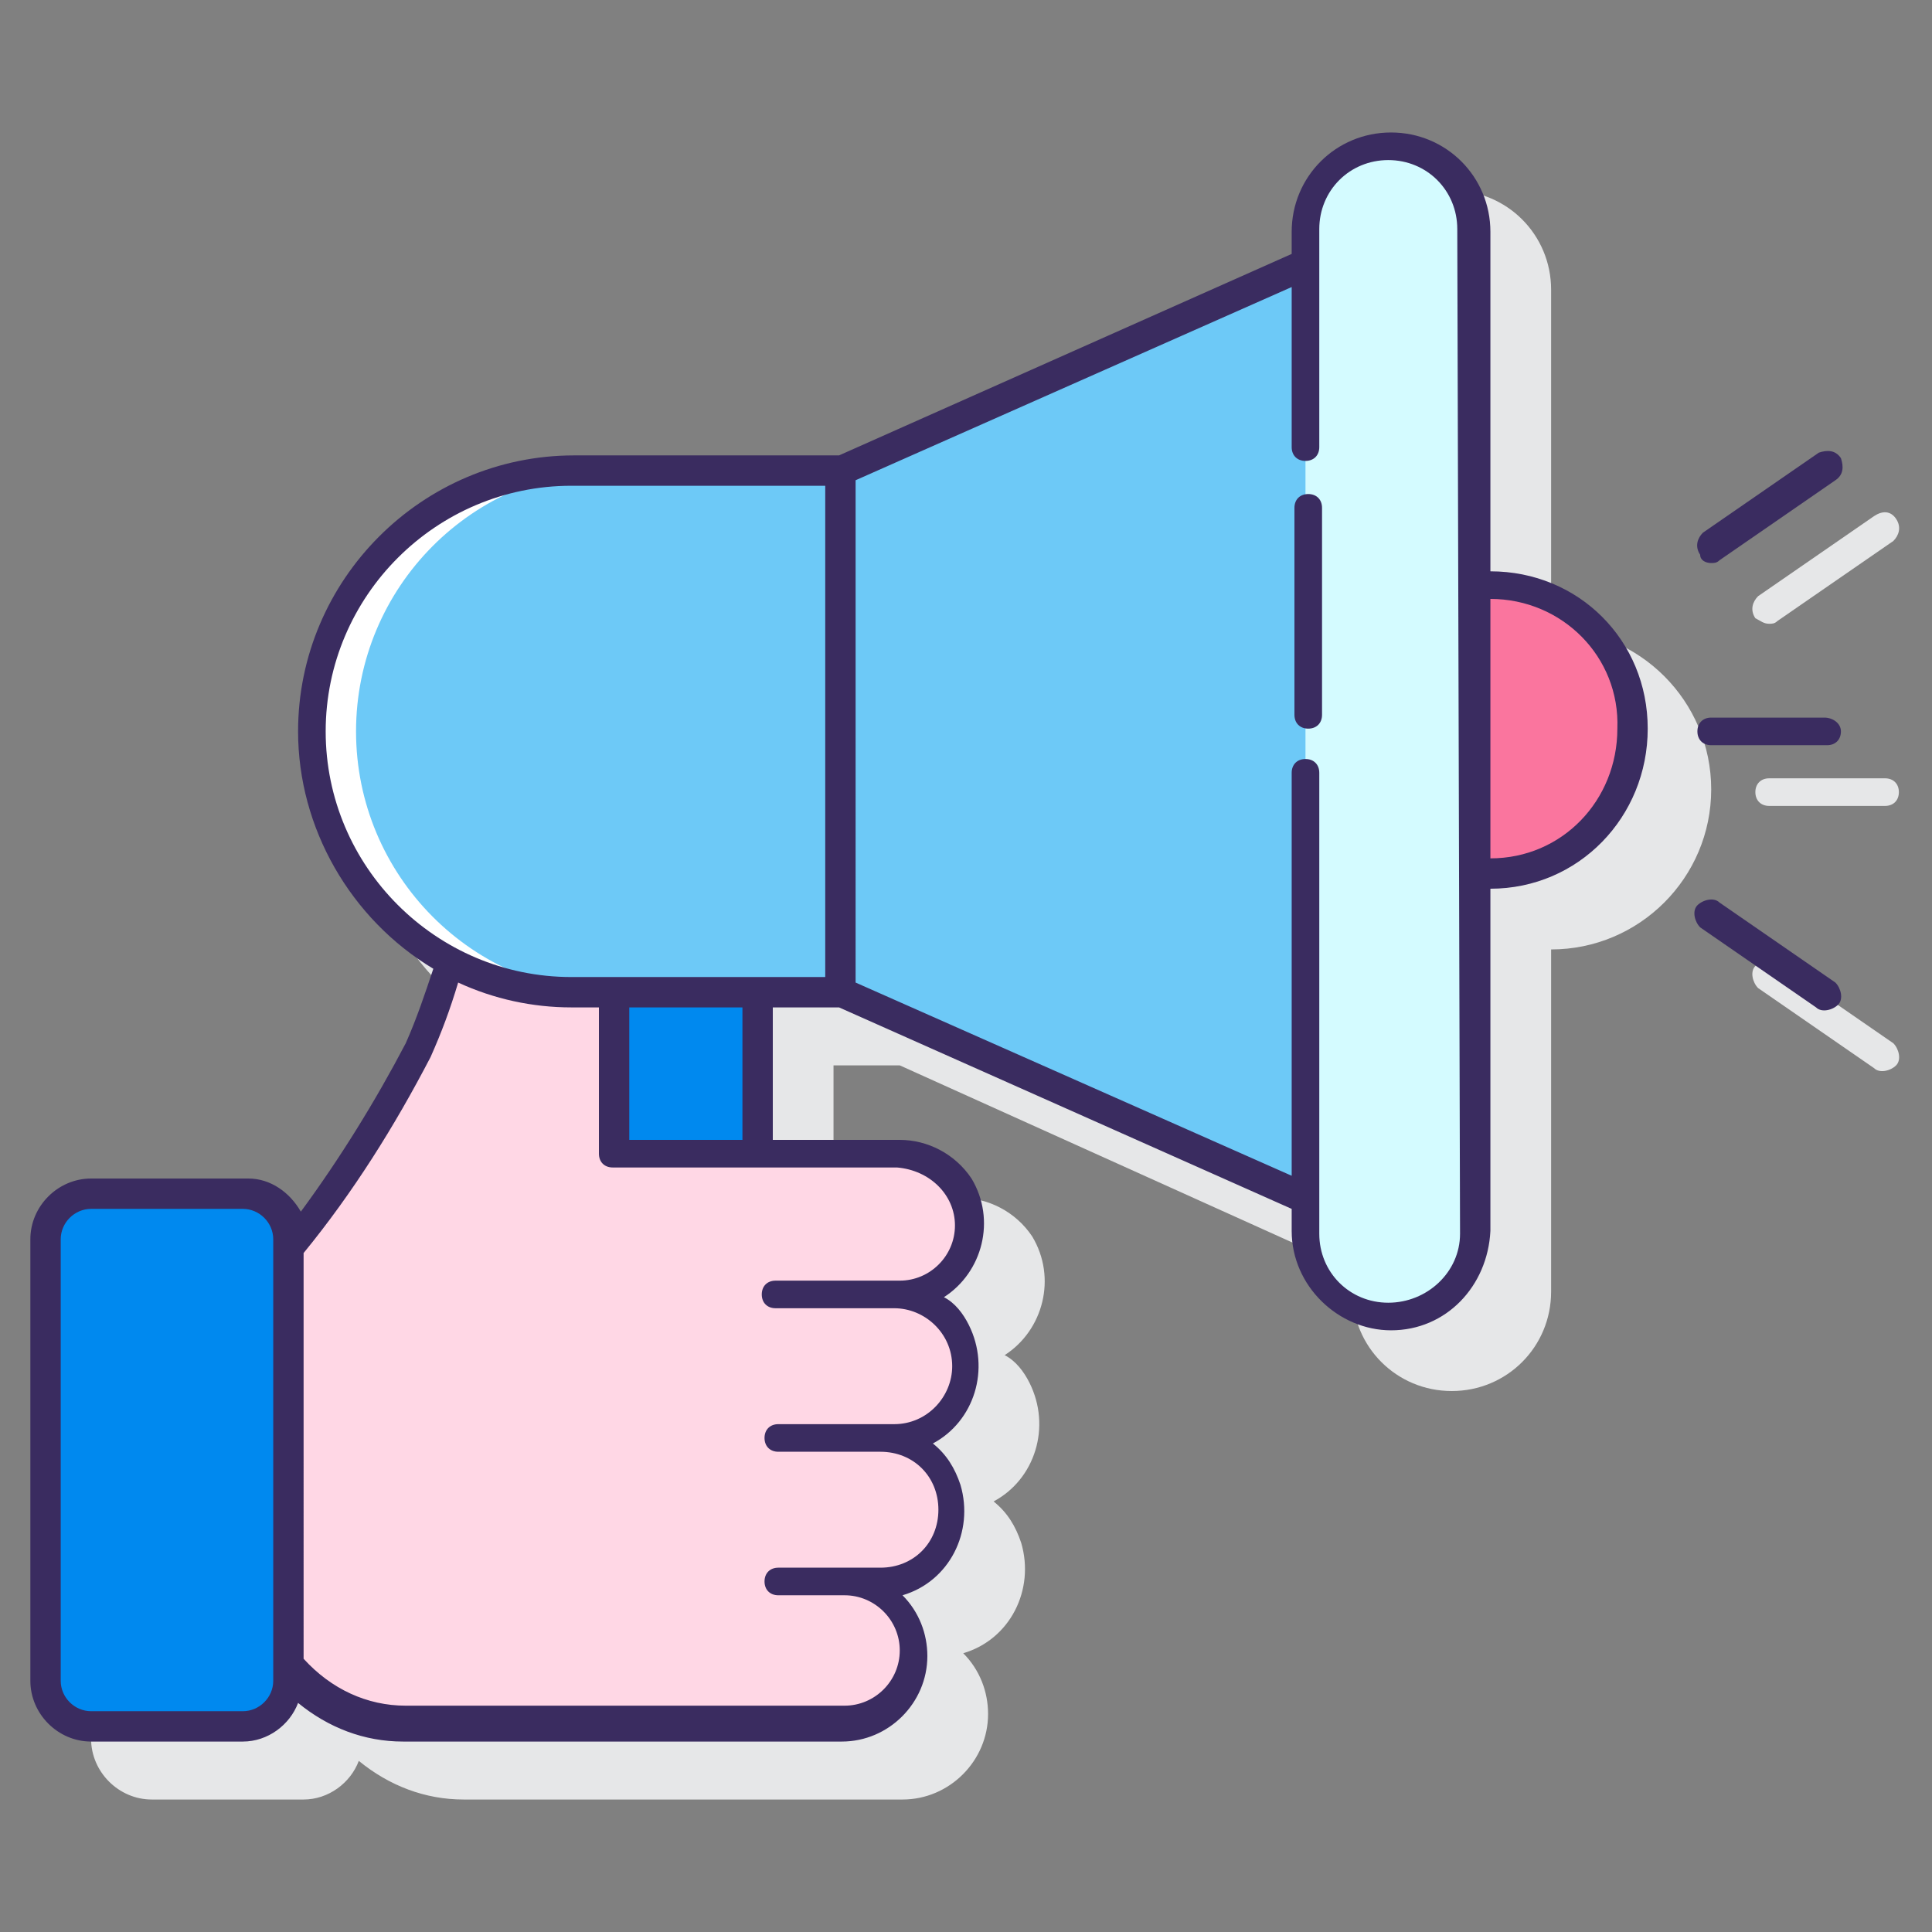 <?xml version="1.0" encoding="utf-8"?>
<!-- Generator: Adobe Illustrator 21.0.0, SVG Export Plug-In . SVG Version: 6.00 Build 0)  -->
<svg version="1.1" id="Layer_1" xmlns="http://www.w3.org/2000/svg" xmlns:xlink="http://www.w3.org/1999/xlink" x="0px" y="0px"
	 viewBox="0 0 70 70" style="enable-background:new 0 0 70 70;" xml:space="preserve">
<rect x="0" y="0" width="70" height="70" fill="#808080" stroke="none"/>
<style type="text/css">
	.st0{fill:#E6E7E8;}
	.st1{fill:#6DC9F7;}
	.st2{fill:#FA759E;}
	.st3{fill:#FFFFFF;}
	.st4{fill:#D4FBFF;}
	.st5{fill:#0089EF;}
	.st6{fill:#FFD7E5;}
	.st7{fill:#3A2C60;}
</style>
<path class="st0" d="M56.2,22.8L56.2,22.8l0-12.3c0-2-1.6-3.6-3.6-3.6c-2,0-3.6,1.6-3.6,3.6l0,0v0.8l-16.4,7.3h-9.6
	c-5.5,0-10,4.5-10,10c0,3.5,1.9,6.8,4.9,8.6c-0.3,0.9-0.6,1.8-1,2.7c-1.1,2.1-2.4,4.2-3.8,6.1c-0.4-0.7-1.1-1.2-1.9-1.2H5.5
	c-1.2,0-2.2,1-2.2,2.2v16c0,1.2,1,2.2,2.2,2.2H11c0.9,0,1.7-0.6,2-1.4c1.1,0.9,2.4,1.4,3.8,1.4l15.9,0c1.7,0,3.1-1.4,3.1-3.1
	c0-0.8-0.3-1.6-0.9-2.2c1.7-0.5,2.6-2.3,2.1-4c-0.2-0.6-0.5-1.1-1-1.5c1.5-0.8,2.1-2.7,1.3-4.3c-0.2-0.4-0.5-0.8-0.9-1
	c1.4-0.9,1.9-2.8,1-4.3c-0.6-0.9-1.6-1.4-2.6-1.4h-4.6v-4.8h2.4L49,46v0.8c0,2,1.6,3.6,3.6,3.6c2,0,3.6-1.6,3.6-3.6c0,0,0,0,0,0
	V34.4h0c3.2,0,5.8-2.6,5.8-5.8S59.4,22.8,56.2,22.8L56.2,22.8z"/>
<path class="st0" d="M64.1,29.2h4.2c0.3,0,0.5-0.2,0.5-0.5s-0.2-0.5-0.5-0.5h-4.2c-0.3,0-0.5,0.2-0.5,0.5S63.8,29.2,64.1,29.2z"/>
<path class="st0" d="M64.4,34.9c-0.2-0.2-0.6-0.1-0.8,0.1c-0.2,0.2-0.1,0.6,0.1,0.8l4.2,2.9c0.2,0.2,0.6,0.1,0.8-0.1
	s0.1-0.6-0.1-0.8L64.4,34.9z"/>
<path class="st0" d="M64.1,22.6c0.1,0,0.2,0,0.3-0.1l4.2-2.9c0.2-0.2,0.3-0.5,0.1-0.8s-0.5-0.3-0.8-0.1l0,0l-4.2,2.9
	c-0.2,0.2-0.3,0.5-0.1,0.8C63.8,22.5,63.9,22.6,64.1,22.6L64.1,22.6z"/>
<path class="st1" d="M47.3,9.5L30.5,17v19l16.9,7.5V9.5z"/>
<path class="st2" d="M59.3,26.4c0,2.9-2.3,5.2-5.2,5.2c0,0,0,0,0,0c-0.2,0-0.4,0-0.6,0V21.2c2.9-0.3,5.4,1.7,5.8,4.6
	C59.3,26,59.3,26.2,59.3,26.4z"/>
<path class="st1" d="M30.5,17h-9.7c-5.2,0-9.5,4.2-9.5,9.5c0,0,0,0,0,0c0,5.2,4.2,9.5,9.5,9.5c0,0,0,0,0,0h9.7L30.5,17z"/>
<path class="st3" d="M12.9,26.5c0-5.2,4.2-9.5,9.5-9.5c0,0,0,0,0,0h-1.6c-5.2,0-9.5,4.2-9.5,9.5s4.2,9.5,9.5,9.5h1.6
	C17.1,36,12.9,31.7,12.9,26.5C12.9,26.5,12.9,26.5,12.9,26.5z"/>
<path class="st4" d="M50.4,47.7c-1.7,0-3.1-1.4-3.1-3.1c0,0,0,0,0,0l0-36.3c0-1.7,1.4-3.1,3.1-3.1c0,0,0,0,0,0h0
	c1.7,0,3.1,1.4,3.1,3.1v0v36.3C53.5,46.3,52.1,47.7,50.4,47.7z"/>
<path class="st5" d="M22.2,36v5.9h5.2V36H22.2L22.2,36z"/>
<path class="st6" d="M32.6,41.8H22.2V36h-1.5c-1.6,0-3.1-0.4-4.5-1.1c-0.3,1.1-0.7,2.2-1.2,3.2c-1.3,2.5-2.8,4.9-4.6,7.1v15.3
	c1.1,1.2,2.6,2,4.2,2c2,0,11.2,0,15.9,0c1.4,0,2.6-1.1,2.6-2.6s-1.1-2.6-2.6-2.6h1.3c1.5,0,2.6-1.2,2.6-2.6l0,0
	c0-1.5-1.2-2.6-2.6-2.6l0,0h-0.9l1.4,0c1.4,0,2.6-1.2,2.6-2.6c0-1.4-1.2-2.6-2.6-2.6h0.2c1.4,0,2.6-1.1,2.6-2.6
	C35.1,43,34,41.8,32.6,41.8L32.6,41.8z"/>
<path class="st5" d="M3.3,43.3h5.5c0.9,0,1.6,0.7,1.6,1.6v16c0,0.9-0.7,1.6-1.6,1.6H3.3c-0.9,0-1.6-0.7-1.6-1.6v-16
	C1.7,44,2.4,43.3,3.3,43.3z"/>
<g>
	<path class="st7" d="M54,20.7L54,20.7l0-12.3c0-2-1.6-3.6-3.6-3.6c-2,0-3.6,1.6-3.6,3.6v0.8l-16.4,7.3h-9.6c-5.5,0-10,4.5-10,10
		c0,3.5,1.9,6.8,4.9,8.6c-0.3,0.9-0.6,1.8-1,2.7c-1.1,2.1-2.4,4.2-3.8,6.1c-0.4-0.7-1.1-1.2-1.9-1.2H3.3c-1.2,0-2.2,1-2.2,2.2v16
		c0,1.2,1,2.2,2.2,2.2h5.5c0.9,0,1.7-0.6,2-1.4c1.1,0.9,2.4,1.4,3.8,1.4l15.9,0c1.7,0,3.1-1.4,3.1-3.1c0-0.8-0.3-1.6-0.9-2.2
		c1.7-0.5,2.6-2.3,2.1-4c-0.2-0.6-0.5-1.1-1-1.5c1.5-0.8,2.1-2.7,1.3-4.3c-0.2-0.4-0.5-0.8-0.9-1c1.4-0.9,1.9-2.8,1-4.3
		c-0.6-0.9-1.6-1.4-2.6-1.4H28v-4.8h2.4l16.4,7.3v0.8c0,2,1.7,3.6,3.6,3.6c2,0,3.5-1.6,3.6-3.6V32.2h0c3.2,0,5.7-2.6,5.7-5.8
		C59.7,23.2,57.2,20.7,54,20.7L54,20.7z M9.9,60.9c0,0.6-0.5,1.1-1.1,1.1H3.3c-0.6,0-1.1-0.5-1.1-1.1v-16c0-0.6,0.5-1.1,1.1-1.1h5.5
		c0.6,0,1.1,0.5,1.1,1.1V60.9z M34.6,44.4c0,1.1-0.9,2-2,2h-0.9h0h-3.6c-0.3,0-0.5,0.2-0.5,0.5c0,0.3,0.2,0.5,0.5,0.5h3.6h0h0.7
		c1.1,0,2.1,0.9,2.1,2.1c0,1.1-0.9,2.1-2.1,2.1l0,0l-1.4,0h0h-2.8c-0.3,0-0.5,0.2-0.5,0.5c0,0.3,0.2,0.5,0.5,0.5h2.8h0h0.9
		c1.2,0,2.1,0.9,2.1,2.1s-0.9,2.1-2.1,2.1h-1.9h0h-1.8c-0.3,0-0.5,0.2-0.5,0.5c0,0.3,0.2,0.5,0.5,0.5h1.8h0h0.6c1.1,0,2,0.9,2,2
		s-0.9,2-2,2l-15.9,0c-1.4,0-2.7-0.6-3.7-1.7V45.4c1.8-2.2,3.3-4.6,4.6-7.1c0.4-0.9,0.7-1.7,1-2.7c0,0,0,0,0,0
		c1.3,0.6,2.7,0.9,4.1,0.9h1v5.3c0,0.3,0.2,0.5,0.5,0.5h10.3C33.7,42.4,34.6,43.3,34.6,44.4L34.6,44.4z M26.9,41.3h-4.1v-4.8h4.1
		V41.3z M29.9,35.4h-9.2c-4.9,0-8.9-4-8.9-8.9s4-8.9,8.9-8.9h9.2V35.4z M52.9,44.7c0,1.4-1.2,2.5-2.6,2.5c-1.4,0-2.5-1.1-2.5-2.5V28
		c0-0.3-0.2-0.5-0.5-0.5c-0.3,0-0.5,0.2-0.5,0.5v14.6l-15.8-7V17.4l15.8-7v5.8c0,0.3,0.2,0.5,0.5,0.5c0.3,0,0.5-0.2,0.5-0.5V8.3
		c0-1.4,1.1-2.5,2.5-2.5c1.4,0,2.5,1.1,2.5,2.5L52.9,44.7z M54,31.1L54,31.1l0-9.4h0c2.6,0,4.7,2.1,4.6,4.7
		C58.6,29,56.6,31.1,54,31.1z"/>
	<path class="st7" d="M62,27h4.2c0.3,0,0.5-0.2,0.5-0.5S66.4,26,66.1,26H62c-0.3,0-0.5,0.2-0.5,0.5S61.7,27,62,27z"/>
	<path class="st7" d="M62.3,32.7c-0.2-0.2-0.6-0.1-0.8,0.1s-0.1,0.6,0.1,0.8c0,0,0,0,0,0l4.2,2.9c0.2,0.2,0.6,0.1,0.8-0.1
		c0.2-0.2,0.1-0.6-0.1-0.8L62.3,32.7z"/>
	<path class="st7" d="M62,20.4c0.1,0,0.2,0,0.3-0.1l4.2-2.9c0.3-0.2,0.3-0.5,0.2-0.8c-0.2-0.3-0.5-0.3-0.8-0.2c0,0,0,0,0,0l-4.2,2.9
		c-0.2,0.2-0.3,0.5-0.1,0.8C61.6,20.3,61.8,20.4,62,20.4L62,20.4z"/>
	<path class="st7" d="M47.4,17.9c-0.3,0-0.5,0.2-0.5,0.5v7.5c0,0.3,0.2,0.5,0.5,0.5c0.3,0,0.5-0.2,0.5-0.5v-7.5
		C47.9,18.1,47.7,17.9,47.4,17.9z"/>
</g>
</svg>
